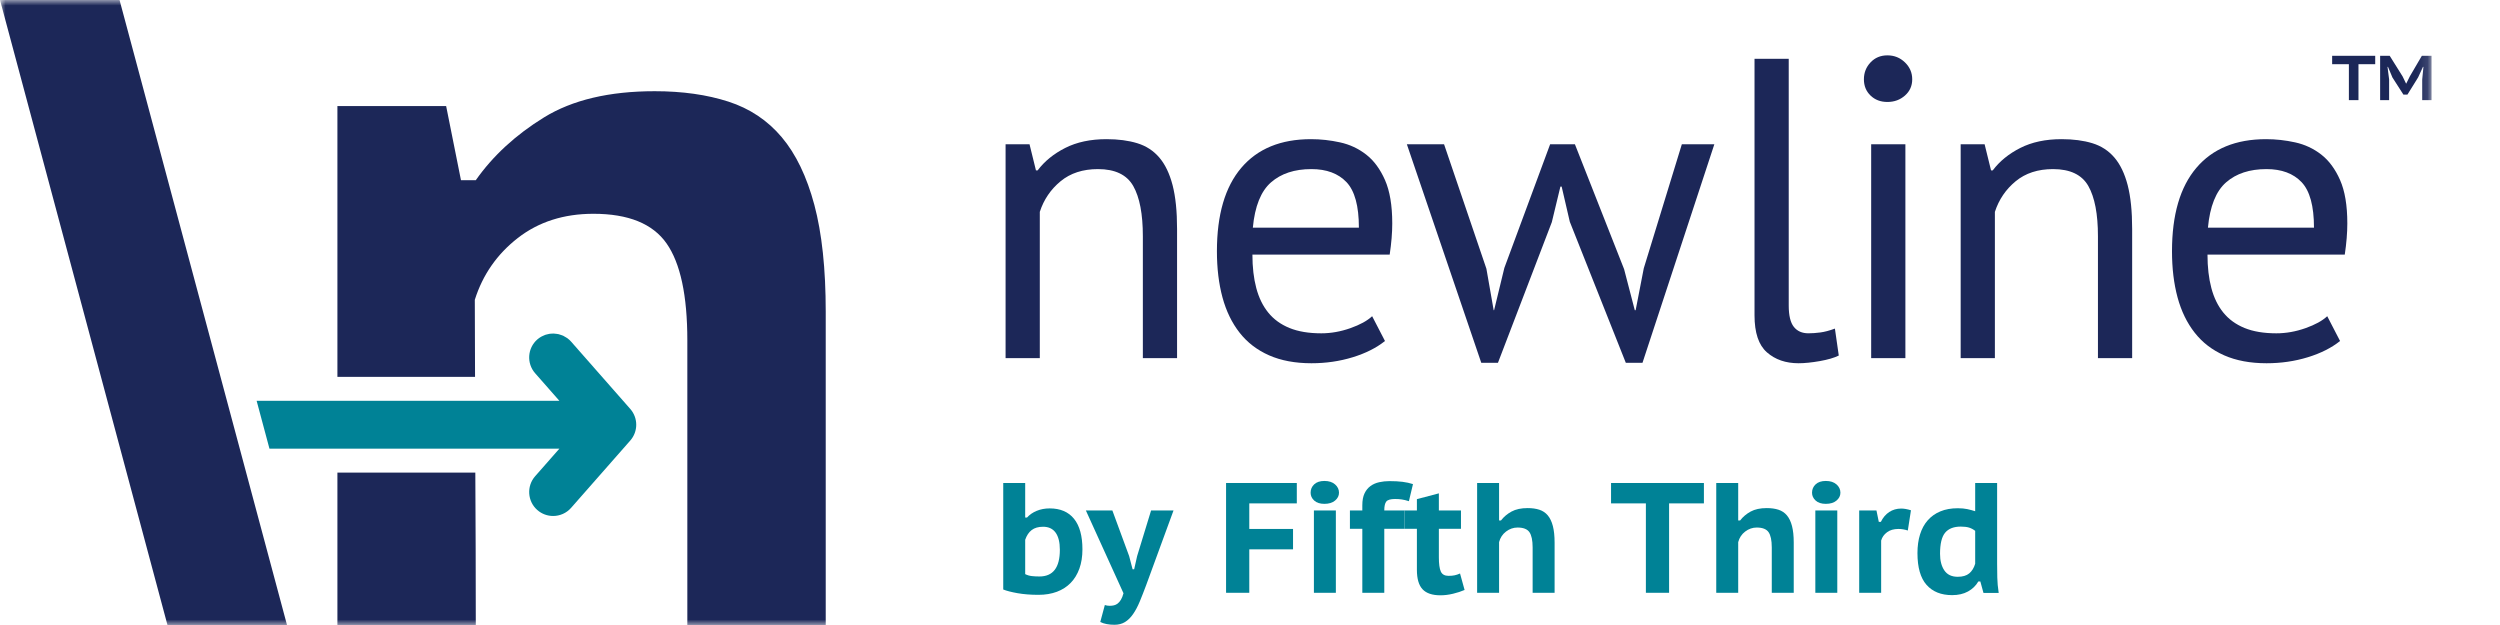 <?xml version="1.0" encoding="UTF-8"?>
<svg width="224px" height="56px" viewBox="0 0 224 56" version="1.1" xmlns="http://www.w3.org/2000/svg" xmlns:xlink="http://www.w3.org/1999/xlink">
    <title>Logo/Light Mode/Newline-FullLightMode</title>
    <defs>
        <polygon id="path-1" points="0 56 217.868 56 217.868 0 0 0"></polygon>
        <polygon id="path-3" points="0 56 217.868 56 217.868 0 0 0"></polygon>
        <polygon id="path-5" points="0 56 217.868 56 217.868 0 0 0"></polygon>
        <polygon id="path-7" points="0 56 217.868 56 217.868 0 0 0"></polygon>
        <polygon id="path-9" points="0 56 217.868 56 217.868 0 0 0"></polygon>
        <polygon id="path-11" points="0 56 217.868 56 217.868 0 0 0"></polygon>
        <polygon id="path-13" points="0 56 217.868 56 217.868 0 0 0"></polygon>
        <polygon id="path-15" points="0 56 217.868 56 217.868 0 0 0"></polygon>
        <polygon id="path-17" points="0 56 217.868 56 217.868 0 0 0"></polygon>
        <polygon id="path-19" points="0 56 217.868 56 217.868 0 0 0"></polygon>
        <polygon id="path-21" points="0 56 217.868 56 217.868 0 0 0"></polygon>
        <polygon id="path-23" points="0 56 217.868 56 217.868 0 0 0"></polygon>
        <polygon id="path-25" points="0 56 217.868 56 217.868 0 0 0"></polygon>
        <polygon id="path-27" points="0 56 217.868 56 217.868 0 0 0"></polygon>
        <polygon id="path-29" points="0 56 217.868 56 217.868 0 0 0"></polygon>
        <polygon id="path-31" points="0 56 217.868 56 217.868 0 0 0"></polygon>
        <polygon id="path-33" points="0 56 217.868 56 217.868 0 0 0"></polygon>
        <polygon id="path-35" points="0 56 217.868 56 217.868 0 0 0"></polygon>
        <polygon id="path-37" points="0 56 217.868 56 217.868 0 0 0"></polygon>
        <polygon id="path-39" points="0 56 217.868 56 217.868 0 0 0"></polygon>
        <polygon id="path-41" points="0 56 217.868 56 217.868 0 0 0"></polygon>
    </defs>
    <g id="Logo/Light-Mode/Newline-FullLightMode" stroke="none" stroke-width="1" fill="none" fill-rule="evenodd">
        <g id="newline-logo-full_HEX" transform="translate(-0, 0)">
            <path d="M91.857,51.442 C92.044,51.535 92.243,51.594 92.454,51.617 C92.665,51.64 92.892,51.652 93.136,51.652 C94.353,51.652 94.963,50.856 94.963,49.263 C94.963,48.588 94.836,48.075 94.583,47.724 C94.33,47.373 93.955,47.197 93.459,47.197 C93.037,47.197 92.697,47.296 92.44,47.492 C92.182,47.689 91.988,47.98 91.857,48.364 L91.857,51.442 Z M89.89,43.276 L91.857,43.276 L91.857,46.368 L92.025,46.368 C92.251,46.115 92.538,45.916 92.89,45.771 C93.241,45.626 93.628,45.553 94.049,45.553 C95.005,45.553 95.733,45.865 96.235,46.487 C96.736,47.111 96.986,48.022 96.986,49.221 C96.986,49.867 96.895,50.443 96.713,50.949 C96.53,51.455 96.27,51.882 95.932,52.228 C95.595,52.575 95.183,52.84 94.696,53.023 C94.208,53.205 93.661,53.297 93.051,53.297 C92.349,53.297 91.721,53.247 91.169,53.149 C90.615,53.05 90.189,52.941 89.89,52.819 L89.89,43.276 Z" id="Fill-1" fill="#008296" fill-rule="nonzero"></path>
            <path d="M101.171,49.825 L101.48,51.006 L101.621,51.006 L101.887,49.825 L103.138,45.736 L105.148,45.736 L102.703,52.411 C102.497,52.964 102.303,53.46 102.12,53.901 C101.937,54.341 101.738,54.716 101.522,55.025 C101.307,55.335 101.066,55.571 100.799,55.735 C100.531,55.899 100.215,55.98 99.85,55.98 C99.606,55.98 99.374,55.96 99.154,55.917 C98.934,55.876 98.744,55.812 98.585,55.728 L98.993,54.21 C99.133,54.257 99.278,54.28 99.428,54.28 C99.56,54.28 99.686,54.266 99.808,54.238 C99.93,54.21 100.042,54.156 100.145,54.076 C100.248,53.997 100.344,53.885 100.433,53.739 C100.522,53.594 100.6,53.399 100.665,53.156 L97.293,45.736 L99.667,45.736 L101.171,49.825 Z" id="Fill-3" fill="#008296" fill-rule="nonzero"></path>
            <polygon id="Fill-5" fill="#008296" fill-rule="nonzero" points="109.856 43.276 116.194 43.276 116.194 45.103 111.936 45.103 111.936 47.394 115.856 47.394 115.856 49.221 111.936 49.221 111.936 53.114 109.856 53.114"></polygon>
            <g id="Fill-7-Clipped">
                <mask id="mask-2" fill="white">
                    <use xlink:href="#path-1"></use>
                </mask>
                <g id="path-1"></g>
                <path d="M117.726,53.114 L119.693,53.114 L119.693,45.735 L117.726,45.735 L117.726,53.114 Z M117.431,44.148 C117.431,43.848 117.538,43.597 117.753,43.396 C117.969,43.194 118.274,43.093 118.667,43.093 C119.07,43.093 119.389,43.197 119.623,43.403 C119.857,43.609 119.974,43.857 119.974,44.148 C119.974,44.419 119.857,44.653 119.623,44.85 C119.389,45.047 119.07,45.145 118.667,45.145 C118.274,45.145 117.969,45.047 117.753,44.85 C117.538,44.653 117.431,44.419 117.431,44.148 L117.431,44.148 Z" id="Fill-7" fill="#008296" fill-rule="nonzero" mask="url(#mask-2)"></path>
            </g>
            <g id="Fill-9-Clipped">
                <mask id="mask-4" fill="white">
                    <use xlink:href="#path-3"></use>
                </mask>
                <g id="path-1"></g>
                <path d="M120.953,45.735 L122.064,45.735 L122.064,45.272 C122.064,44.841 122.129,44.487 122.26,44.211 C122.391,43.934 122.569,43.714 122.795,43.55 C123.019,43.386 123.279,43.272 123.575,43.206 C123.869,43.141 124.176,43.108 124.495,43.108 C124.945,43.108 125.336,43.129 125.668,43.171 C126.001,43.213 126.312,43.281 126.603,43.375 L126.238,44.907 C126.004,44.832 125.793,44.78 125.605,44.752 C125.418,44.723 125.217,44.71 125.001,44.71 C124.598,44.71 124.336,44.785 124.214,44.935 C124.092,45.085 124.032,45.352 124.032,45.735 L125.829,45.735 L125.829,47.38 L124.032,47.38 L124.032,53.114 L122.064,53.114 L122.064,47.38 L120.953,47.38 L120.953,45.735 Z" id="Fill-9" fill="#008296" fill-rule="nonzero" mask="url(#mask-4)"></path>
            </g>
            <g id="Fill-10-Clipped">
                <mask id="mask-6" fill="white">
                    <use xlink:href="#path-5"></use>
                </mask>
                <g id="path-1"></g>
                <path d="M125.83,45.735 L126.954,45.735 L126.954,44.723 L128.922,44.204 L128.922,45.735 L130.903,45.735 L130.903,47.38 L128.922,47.38 L128.922,49.938 C128.922,50.528 128.98,50.951 129.097,51.209 C129.214,51.468 129.447,51.596 129.793,51.596 C130.008,51.596 130.191,51.58 130.341,51.546 C130.49,51.514 130.65,51.461 130.819,51.385 L131.227,52.861 C130.927,52.992 130.583,53.105 130.194,53.198 C129.805,53.292 129.428,53.339 129.062,53.339 C128.332,53.339 127.798,53.158 127.46,52.798 C127.123,52.437 126.954,51.859 126.954,51.062 L126.954,47.38 L125.83,47.38 L125.83,45.735 Z" id="Fill-10" fill="#008296" fill-rule="nonzero" mask="url(#mask-6)"></path>
            </g>
            <g id="Fill-11-Clipped">
                <mask id="mask-8" fill="white">
                    <use xlink:href="#path-7"></use>
                </mask>
                <g id="path-1"></g>
                <path d="M137.324,53.114 L137.324,49.053 C137.324,48.415 137.228,47.959 137.036,47.682 C136.844,47.406 136.49,47.267 135.975,47.267 C135.6,47.267 135.256,47.387 134.942,47.626 C134.628,47.865 134.42,48.181 134.317,48.574 L134.317,53.114 L132.35,53.114 L132.35,43.276 L134.317,43.276 L134.317,46.635 L134.485,46.635 C134.739,46.307 135.054,46.04 135.435,45.834 C135.814,45.628 136.294,45.525 136.875,45.525 C137.278,45.525 137.628,45.574 137.929,45.673 C138.228,45.771 138.479,45.939 138.681,46.178 C138.881,46.418 139.034,46.736 139.137,47.134 C139.24,47.532 139.292,48.026 139.292,48.616 L139.292,53.114 L137.324,53.114 Z" id="Fill-11" fill="#008296" fill-rule="nonzero" mask="url(#mask-8)"></path>
            </g>
            <g id="Fill-12-Clipped">
                <mask id="mask-10" fill="white">
                    <use xlink:href="#path-9"></use>
                </mask>
                <g id="path-1"></g>
                <polygon id="Fill-12" fill="#008296" fill-rule="nonzero" mask="url(#mask-10)" points="152.67 45.103 149.55 45.103 149.55 53.114 147.471 53.114 147.471 45.103 144.35 45.103 144.35 43.276 152.67 43.276"></polygon>
            </g>
            <g id="Fill-13-Clipped">
                <mask id="mask-12" fill="white">
                    <use xlink:href="#path-11"></use>
                </mask>
                <g id="path-1"></g>
                <path d="M158.751,53.114 L158.751,49.053 C158.751,48.415 158.655,47.959 158.463,47.682 C158.271,47.406 157.917,47.267 157.402,47.267 C157.027,47.267 156.683,47.387 156.369,47.626 C156.055,47.865 155.846,48.181 155.743,48.574 L155.743,53.114 L153.776,53.114 L153.776,43.276 L155.743,43.276 L155.743,46.635 L155.912,46.635 C156.166,46.307 156.481,46.04 156.861,45.834 C157.24,45.628 157.72,45.525 158.301,45.525 C158.704,45.525 159.055,45.574 159.356,45.673 C159.654,45.771 159.906,45.939 160.107,46.178 C160.308,46.418 160.461,46.736 160.564,47.134 C160.667,47.532 160.719,48.026 160.719,48.616 L160.719,53.114 L158.751,53.114 Z" id="Fill-13" fill="#008296" fill-rule="nonzero" mask="url(#mask-12)"></path>
            </g>
            <g id="Fill-14-Clipped">
                <mask id="mask-14" fill="white">
                    <use xlink:href="#path-13"></use>
                </mask>
                <g id="path-1"></g>
                <path d="M162.654,53.114 L164.621,53.114 L164.621,45.735 L162.654,45.735 L162.654,53.114 Z M162.358,44.148 C162.358,43.848 162.466,43.597 162.681,43.396 C162.896,43.194 163.202,43.093 163.594,43.093 C163.998,43.093 164.317,43.197 164.551,43.403 C164.784,43.609 164.901,43.857 164.901,44.148 C164.901,44.419 164.784,44.653 164.551,44.85 C164.317,45.047 163.998,45.145 163.594,45.145 C163.202,45.145 162.896,45.047 162.681,44.85 C162.466,44.653 162.358,44.419 162.358,44.148 L162.358,44.148 Z" id="Fill-14" fill="#008296" fill-rule="nonzero" mask="url(#mask-14)"></path>
            </g>
            <g id="Fill-15-Clipped">
                <mask id="mask-16" fill="white">
                    <use xlink:href="#path-15"></use>
                </mask>
                <g id="path-1"></g>
                <path d="M170.94,47.534 C170.659,47.441 170.378,47.394 170.097,47.394 C169.685,47.394 169.345,47.492 169.079,47.689 C168.812,47.886 168.635,48.134 168.551,48.434 L168.551,53.114 L166.584,53.114 L166.584,45.736 L168.13,45.736 L168.341,46.762 L168.524,46.762 C168.711,46.377 168.961,46.082 169.275,45.876 C169.589,45.67 169.948,45.567 170.35,45.567 C170.603,45.567 170.894,45.619 171.222,45.722 L170.94,47.534 Z" id="Fill-15" fill="#008296" fill-rule="nonzero" mask="url(#mask-16)"></path>
            </g>
            <g id="Fill-16-Clipped">
                <mask id="mask-18" fill="white">
                    <use xlink:href="#path-17"></use>
                </mask>
                <g id="path-1"></g>
                <path d="M175.415,51.68 C175.855,51.68 176.197,51.58 176.441,51.378 C176.684,51.176 176.863,50.889 176.976,50.514 L176.976,47.563 C176.807,47.431 176.626,47.335 176.434,47.274 C176.242,47.214 175.992,47.183 175.682,47.183 C175.054,47.183 174.589,47.366 174.283,47.731 C173.979,48.096 173.828,48.725 173.828,49.615 C173.828,50.233 173.956,50.731 174.214,51.111 C174.472,51.491 174.871,51.68 175.415,51.68 L175.415,51.68 Z M178.942,50.528 C178.942,50.921 178.948,51.329 178.957,51.75 C178.966,52.172 179.008,52.631 179.083,53.128 L177.72,53.128 L177.439,52.102 L177.256,52.102 C177.041,52.477 176.734,52.774 176.336,52.995 C175.938,53.215 175.462,53.324 174.91,53.324 C173.925,53.324 173.163,53.018 172.619,52.404 C172.075,51.79 171.804,50.842 171.804,49.558 C171.804,48.94 171.881,48.383 172.035,47.886 C172.19,47.389 172.419,46.968 172.724,46.621 C173.028,46.275 173.405,46.007 173.855,45.82 C174.305,45.632 174.825,45.539 175.415,45.539 C175.744,45.539 176.026,45.565 176.265,45.616 C176.505,45.668 176.741,45.731 176.976,45.806 L176.976,43.276 L178.942,43.276 L178.942,50.528 Z" id="Fill-16" fill="#008296" fill-rule="nonzero" mask="url(#mask-18)"></path>
            </g>
            <g id="Fill-17-Clipped">
                <mask id="mask-20" fill="white">
                    <use xlink:href="#path-19"></use>
                </mask>
                <g id="path-1"></g>
                <path d="M102.4,32.087 L102.4,21.167 C102.4,19.175 102.112,17.675 101.538,16.665 C100.963,15.656 99.909,15.151 98.377,15.151 C97.022,15.151 95.905,15.516 95.025,16.243 C94.143,16.971 93.523,17.885 93.166,18.983 L93.166,32.087 L90.1,32.087 L90.1,12.929 L92.246,12.929 L92.821,15.266 L92.974,15.266 C93.587,14.449 94.411,13.779 95.446,13.255 C96.48,12.732 97.712,12.469 99.143,12.469 C100.19,12.469 101.11,12.59 101.902,12.833 C102.693,13.076 103.351,13.504 103.875,14.117 C104.398,14.73 104.794,15.554 105.063,16.588 C105.331,17.622 105.465,18.932 105.465,20.516 L105.465,32.087 L102.4,32.087 Z" id="Fill-17" fill="#1C2758" fill-rule="nonzero" mask="url(#mask-20)"></path>
            </g>
            <g id="Fill-18-Clipped">
                <mask id="mask-22" fill="white">
                    <use xlink:href="#path-21"></use>
                </mask>
                <g id="path-1"></g>
                <path d="M117.503,15.151 C115.997,15.151 114.789,15.547 113.883,16.339 C112.976,17.131 112.433,18.485 112.254,20.401 L121.757,20.401 C121.757,18.46 121.386,17.1 120.646,16.32 C119.904,15.541 118.858,15.151 117.503,15.151 L117.503,15.151 Z M124.094,30.554 C123.328,31.167 122.363,31.653 121.201,32.01 C120.038,32.368 118.806,32.547 117.503,32.547 C116.048,32.547 114.783,32.31 113.711,31.838 C112.638,31.365 111.756,30.688 111.067,29.807 C110.377,28.926 109.866,27.872 109.534,26.647 C109.202,25.42 109.036,24.041 109.036,22.508 C109.036,19.238 109.764,16.748 111.22,15.037 C112.676,13.325 114.758,12.469 117.465,12.469 C118.333,12.469 119.202,12.565 120.071,12.757 C120.939,12.948 121.719,13.312 122.408,13.849 C123.098,14.385 123.659,15.145 124.094,16.128 C124.528,17.112 124.746,18.408 124.746,20.018 C124.746,20.86 124.669,21.793 124.515,22.815 L112.216,22.815 C112.216,23.939 112.331,24.935 112.561,25.803 C112.791,26.672 113.148,27.407 113.634,28.006 C114.119,28.607 114.751,29.066 115.531,29.386 C116.309,29.705 117.261,29.865 118.385,29.865 C119.253,29.865 120.121,29.711 120.99,29.405 C121.858,29.098 122.509,28.741 122.944,28.332 L124.094,30.554 Z" id="Fill-18" fill="#1C2758" fill-rule="nonzero" mask="url(#mask-22)"></path>
            </g>
            <g id="Fill-19-Clipped">
                <mask id="mask-24" fill="white">
                    <use xlink:href="#path-23"></use>
                </mask>
                <g id="path-1"></g>
                <polygon id="Fill-19" fill="#1C2758" fill-rule="nonzero" mask="url(#mask-24)" points="141.113 12.929 145.52 24.118 146.477 27.795 146.554 27.795 147.282 24.041 150.692 12.929 153.604 12.929 147.167 32.508 145.673 32.508 140.653 19.865 139.925 16.722 139.811 16.722 139.044 19.902 134.216 32.508 132.722 32.508 126.056 12.929 129.389 12.929 133.182 24.079 133.833 27.795 133.871 27.795 134.791 24.002 138.891 12.929"></polygon>
            </g>
            <g id="Fill-20-Clipped">
                <mask id="mask-26" fill="white">
                    <use xlink:href="#path-25"></use>
                </mask>
                <g id="path-1"></g>
                <path d="M160.27,27.374 C160.27,28.269 160.424,28.907 160.73,29.29 C161.037,29.673 161.47,29.864 162.033,29.864 C162.364,29.864 162.722,29.839 163.106,29.788 C163.489,29.737 163.923,29.622 164.408,29.442 L164.754,31.857 C164.344,32.061 163.776,32.226 163.048,32.355 C162.32,32.482 161.688,32.547 161.151,32.547 C160.002,32.547 159.057,32.221 158.316,31.569 C157.575,30.918 157.205,29.814 157.205,28.255 L157.205,5.266 L160.27,5.266 L160.27,27.374 Z" id="Fill-20" fill="#1C2758" fill-rule="nonzero" mask="url(#mask-26)"></path>
            </g>
            <g id="Fill-21-Clipped">
                <mask id="mask-28" fill="white">
                    <use xlink:href="#path-27"></use>
                </mask>
                <g id="path-1"></g>
                <path d="M167.657,32.087 L170.723,32.087 L170.723,12.929 L167.657,12.929 L167.657,32.087 Z M167.006,7.105 C167.006,6.518 167.203,6.013 167.6,5.592 C167.996,5.17 168.5,4.96 169.112,4.96 C169.726,4.96 170.25,5.17 170.685,5.592 C171.118,6.013 171.335,6.518 171.335,7.105 C171.335,7.693 171.118,8.178 170.685,8.561 C170.25,8.944 169.726,9.136 169.112,9.136 C168.5,9.136 167.996,8.944 167.6,8.561 C167.203,8.178 167.006,7.693 167.006,7.105 L167.006,7.105 Z" id="Fill-21" fill="#1C2758" fill-rule="nonzero" mask="url(#mask-28)"></path>
            </g>
            <g id="Fill-22-Clipped">
                <mask id="mask-30" fill="white">
                    <use xlink:href="#path-29"></use>
                </mask>
                <g id="path-1"></g>
                <path d="M187.976,32.087 L187.976,21.167 C187.976,19.175 187.688,17.675 187.114,16.665 C186.539,15.656 185.484,15.151 183.953,15.151 C182.598,15.151 181.481,15.516 180.6,16.243 C179.718,16.971 179.099,17.885 178.742,18.983 L178.742,32.087 L175.676,32.087 L175.676,12.929 L177.822,12.929 L178.397,15.266 L178.55,15.266 C179.163,14.449 179.987,13.779 181.021,13.255 C182.056,12.732 183.288,12.469 184.719,12.469 C185.765,12.469 186.685,12.59 187.478,12.833 C188.268,13.076 188.927,13.504 189.451,14.117 C189.974,14.73 190.37,15.554 190.639,16.588 C190.907,17.622 191.041,18.932 191.041,20.516 L191.041,32.087 L187.976,32.087 Z" id="Fill-22" fill="#1C2758" fill-rule="nonzero" mask="url(#mask-30)"></path>
            </g>
            <g id="Fill-23-Clipped">
                <mask id="mask-32" fill="white">
                    <use xlink:href="#path-31"></use>
                </mask>
                <g id="path-1"></g>
                <path d="M203.079,15.151 C201.571,15.151 200.365,15.547 199.458,16.339 C198.551,17.131 198.008,18.485 197.83,20.401 L207.333,20.401 C207.333,18.46 206.961,17.1 206.221,16.32 C205.48,15.541 204.432,15.151 203.079,15.151 L203.079,15.151 Z M209.669,30.554 C208.903,31.167 207.939,31.653 206.776,32.01 C205.614,32.368 204.382,32.547 203.079,32.547 C201.623,32.547 200.359,32.31 199.286,31.838 C198.213,31.365 197.332,30.688 196.643,29.807 C195.952,28.926 195.441,27.872 195.109,26.647 C194.777,25.42 194.611,24.041 194.611,22.508 C194.611,19.238 195.34,16.748 196.796,15.037 C198.251,13.325 200.333,12.469 203.041,12.469 C203.909,12.469 204.778,12.565 205.647,12.757 C206.514,12.948 207.293,13.312 207.984,13.849 C208.673,14.385 209.235,15.145 209.669,16.128 C210.104,17.112 210.32,18.408 210.32,20.018 C210.32,20.86 210.244,21.793 210.091,22.815 L197.791,22.815 C197.791,23.939 197.906,24.935 198.136,25.803 C198.366,26.672 198.723,27.407 199.209,28.006 C199.695,28.607 200.327,29.066 201.106,29.386 C201.885,29.705 202.836,29.865 203.96,29.865 C204.828,29.865 205.697,29.711 206.566,29.405 C207.434,29.098 208.085,28.741 208.52,28.332 L209.669,30.554 Z" id="Fill-23" fill="#1C2758" fill-rule="nonzero" mask="url(#mask-32)"></path>
            </g>
            <g id="Fill-24-Clipped">
                <mask id="mask-34" fill="white">
                    <use xlink:href="#path-33"></use>
                </mask>
                <g id="path-1"></g>
                <path d="M56.472,36.64 L51.171,30.61 C51.068,30.494 50.955,30.393 50.836,30.304 C50.796,30.274 50.752,30.254 50.71,30.227 C50.627,30.175 50.545,30.122 50.458,30.081 C50.405,30.057 50.35,30.042 50.296,30.022 C50.214,29.992 50.133,29.962 50.049,29.942 C49.99,29.929 49.93,29.922 49.871,29.914 C49.788,29.902 49.706,29.891 49.623,29.888 C49.609,29.888 49.595,29.887 49.58,29.887 C49.521,29.887 49.462,29.891 49.403,29.895 C49.348,29.899 49.293,29.901 49.238,29.909 C49.159,29.921 49.081,29.942 49.004,29.963 C48.953,29.976 48.901,29.986 48.851,30.004 C48.767,30.034 48.686,30.074 48.605,30.114 C48.565,30.135 48.522,30.149 48.483,30.173 C48.364,30.242 48.25,30.322 48.143,30.415 C47.254,31.198 47.166,32.553 47.949,33.443 L50.119,35.911 L42.57,35.911 L22.994,35.911 L24.144,40.202 L42.583,40.202 L50.119,40.202 L47.949,42.67 C47.557,43.115 47.384,43.677 47.419,44.224 C47.454,44.772 47.698,45.307 48.143,45.698 C48.551,46.056 49.056,46.232 49.559,46.232 C50.154,46.232 50.746,45.986 51.171,45.503 L56.472,39.473 C57.185,38.663 57.185,37.45 56.472,36.64" id="Fill-24" fill="#008296" fill-rule="nonzero" mask="url(#mask-34)"></path>
            </g>
            <g id="Fill-25-Clipped">
                <mask id="mask-36" fill="white">
                    <use xlink:href="#path-35"></use>
                </mask>
                <g id="path-1"></g>
                <path d="M72.966,18.358 C72.287,15.82 71.312,13.797 70.043,12.292 C68.773,10.786 67.179,9.723 65.261,9.103 C63.341,8.483 61.142,8.172 58.662,8.172 C54.588,8.172 51.281,8.957 48.743,10.52 C46.203,12.085 44.166,13.96 42.632,16.144 L41.303,16.144 L39.974,9.501 L30.232,9.501 L30.232,33.77 L42.564,33.77 C42.557,31.467 42.543,29.157 42.543,26.861 C43.251,24.618 44.536,22.773 46.396,21.325 C48.255,19.879 50.514,19.155 53.171,19.155 C56.3,19.155 58.485,20.041 59.725,21.812 C60.965,23.584 61.585,26.478 61.585,30.492 L61.585,56 L73.985,56 L73.985,27.924 C73.985,24.086 73.644,20.898 72.966,18.358" id="Fill-25" fill="#1C2758" fill-rule="nonzero" mask="url(#mask-36)"></path>
            </g>
            <g id="Fill-26-Clipped">
                <mask id="mask-38" fill="white">
                    <use xlink:href="#path-37"></use>
                </mask>
                <g id="path-1"></g>
                <path d="M30.232,56 L42.631,56 C42.631,51.462 42.615,46.908 42.589,42.343 L30.232,42.343 L30.232,56 Z" id="Fill-26" fill="#1C2758" fill-rule="nonzero" mask="url(#mask-38)"></path>
            </g>
            <g id="Fill-27-Clipped">
                <mask id="mask-40" fill="white">
                    <use xlink:href="#path-39"></use>
                </mask>
                <g id="path-1"></g>
                <polygon id="Fill-27" fill="#1C2758" fill-rule="nonzero" mask="url(#mask-40)" points="10.711 0 -4.61231818e-05 0 15.005 56 25.716 56"></polygon>
            </g>
            <g id="Fill-28-Clipped">
                <mask id="mask-42" fill="white">
                    <use xlink:href="#path-41"></use>
                </mask>
                <g id="path-1"></g>
                <path d="M217.03,7.129 L217.14,5.994 L217.097,5.994 L216.666,6.931 L215.707,8.474 L215.344,8.474 L214.362,6.942 L213.965,5.994 L213.922,5.994 L214.065,7.119 L214.065,8.971 L213.26,8.971 L213.26,5.002 L214.119,5.002 L215.277,6.854 L215.586,7.493 L215.597,7.493 L215.927,6.831 L216.997,5.002 L217.868,5.002 L217.868,8.971 L217.03,8.971 L217.03,7.129 Z M212.819,5.752 L211.319,5.752 L211.319,8.971 L210.46,8.971 L210.46,5.752 L208.96,5.752 L208.96,5.002 L212.819,5.002 L212.819,5.752 Z" id="Fill-28" fill="#1C2758" fill-rule="nonzero" mask="url(#mask-42)"></path>
            </g>
        </g>
    </g>
</svg>